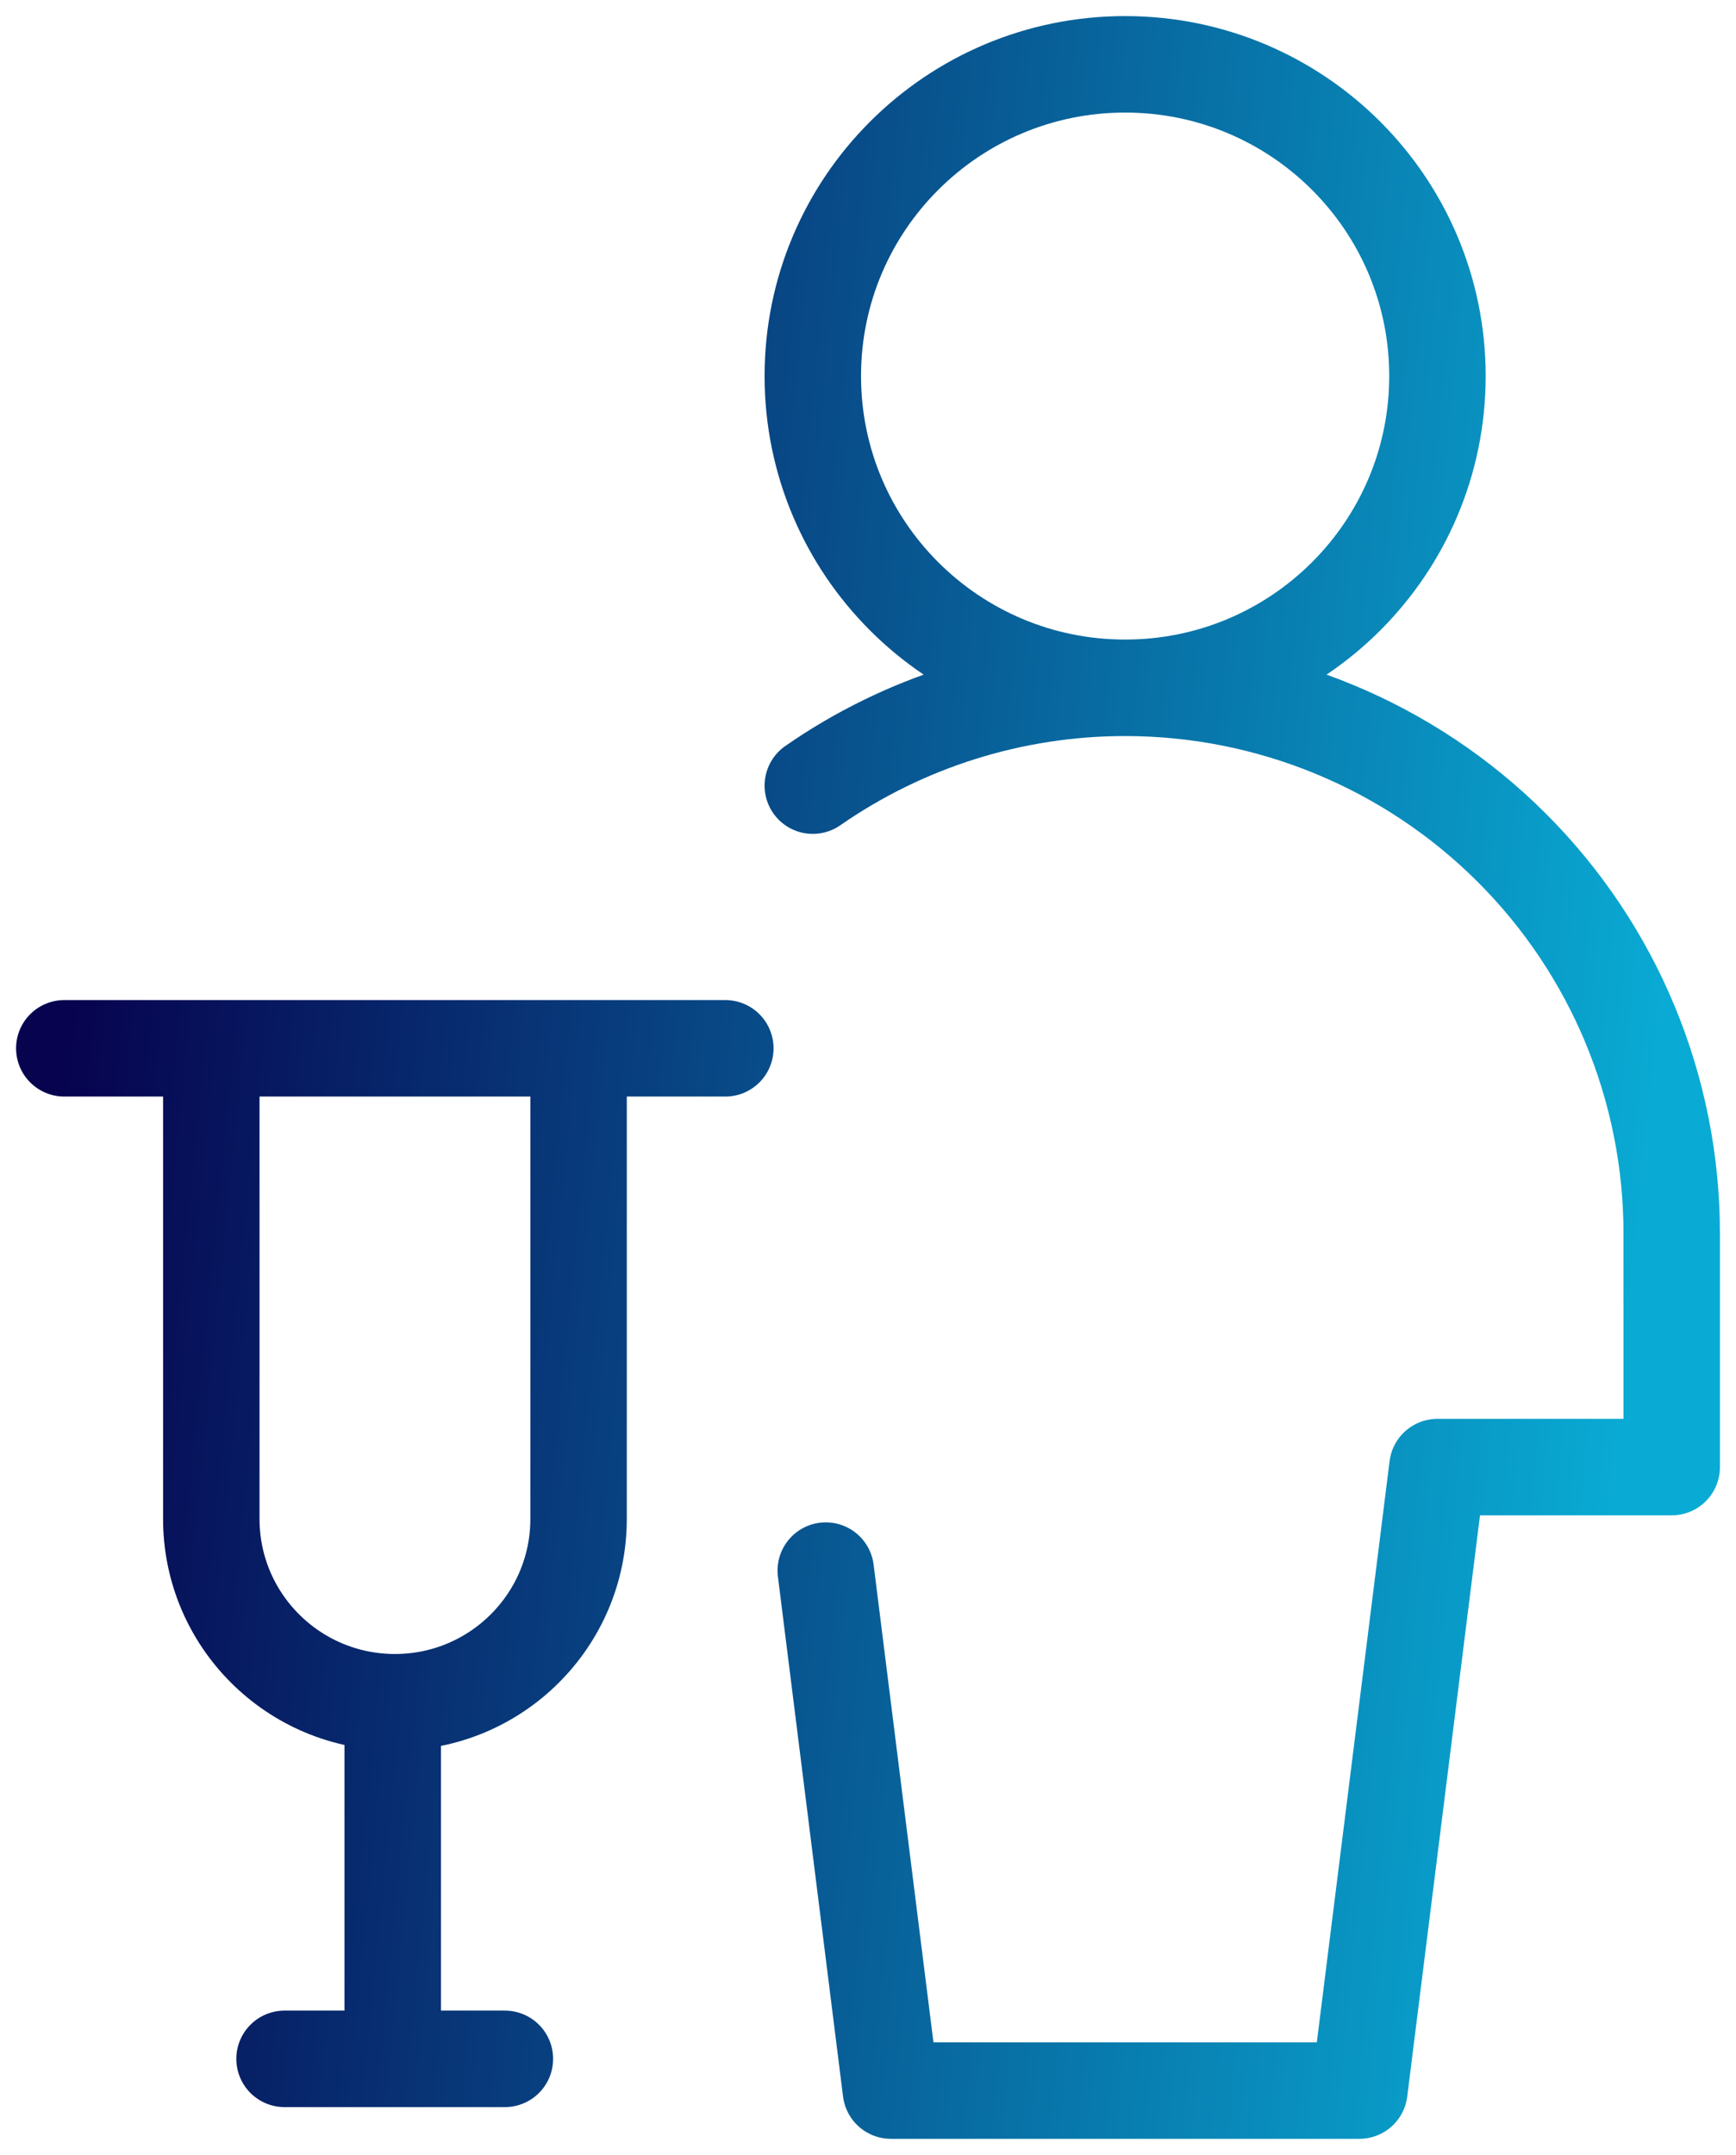 <svg width="54" height="67" viewBox="0 0 54 67" fill="none" xmlns="http://www.w3.org/2000/svg">
<path d="M2 32.594H22.562M6.573 32.594V47.228C6.573 50.375 9.13 52.926 12.285 52.926C15.439 52.926 17.997 50.375 17.997 47.228V32.594M12.216 52.943V63.931M8.851 64.014H15.705M34.998 21.385C40.364 21.385 44.713 17.045 44.713 11.692C44.713 6.339 40.364 2 34.998 2C29.633 2 25.283 6.339 25.283 11.692C25.283 17.045 29.633 21.385 34.998 21.385ZM34.998 21.385C31.5 21.385 28.114 22.46 25.283 24.427M34.998 21.385C39.507 21.385 43.832 23.172 47.02 26.353C50.209 29.534 52 33.848 52 38.346V45.615H44.713L42.285 65H27.712L25.686 48.833" stroke="url(#paint0_linear_1291_8786)" stroke-width="3" stroke-linecap="round" stroke-linejoin="round"/>
<defs>
<linearGradient id="paint0_linear_1291_8786" x1="51.86" y1="32.844" x2="2.561" y2="27.904" gradientUnits="userSpaceOnUse">
<stop stop-color="#09ABD4"/>
<stop offset="1" stop-color="#07034F"/>
</linearGradient>
</defs>
</svg>
